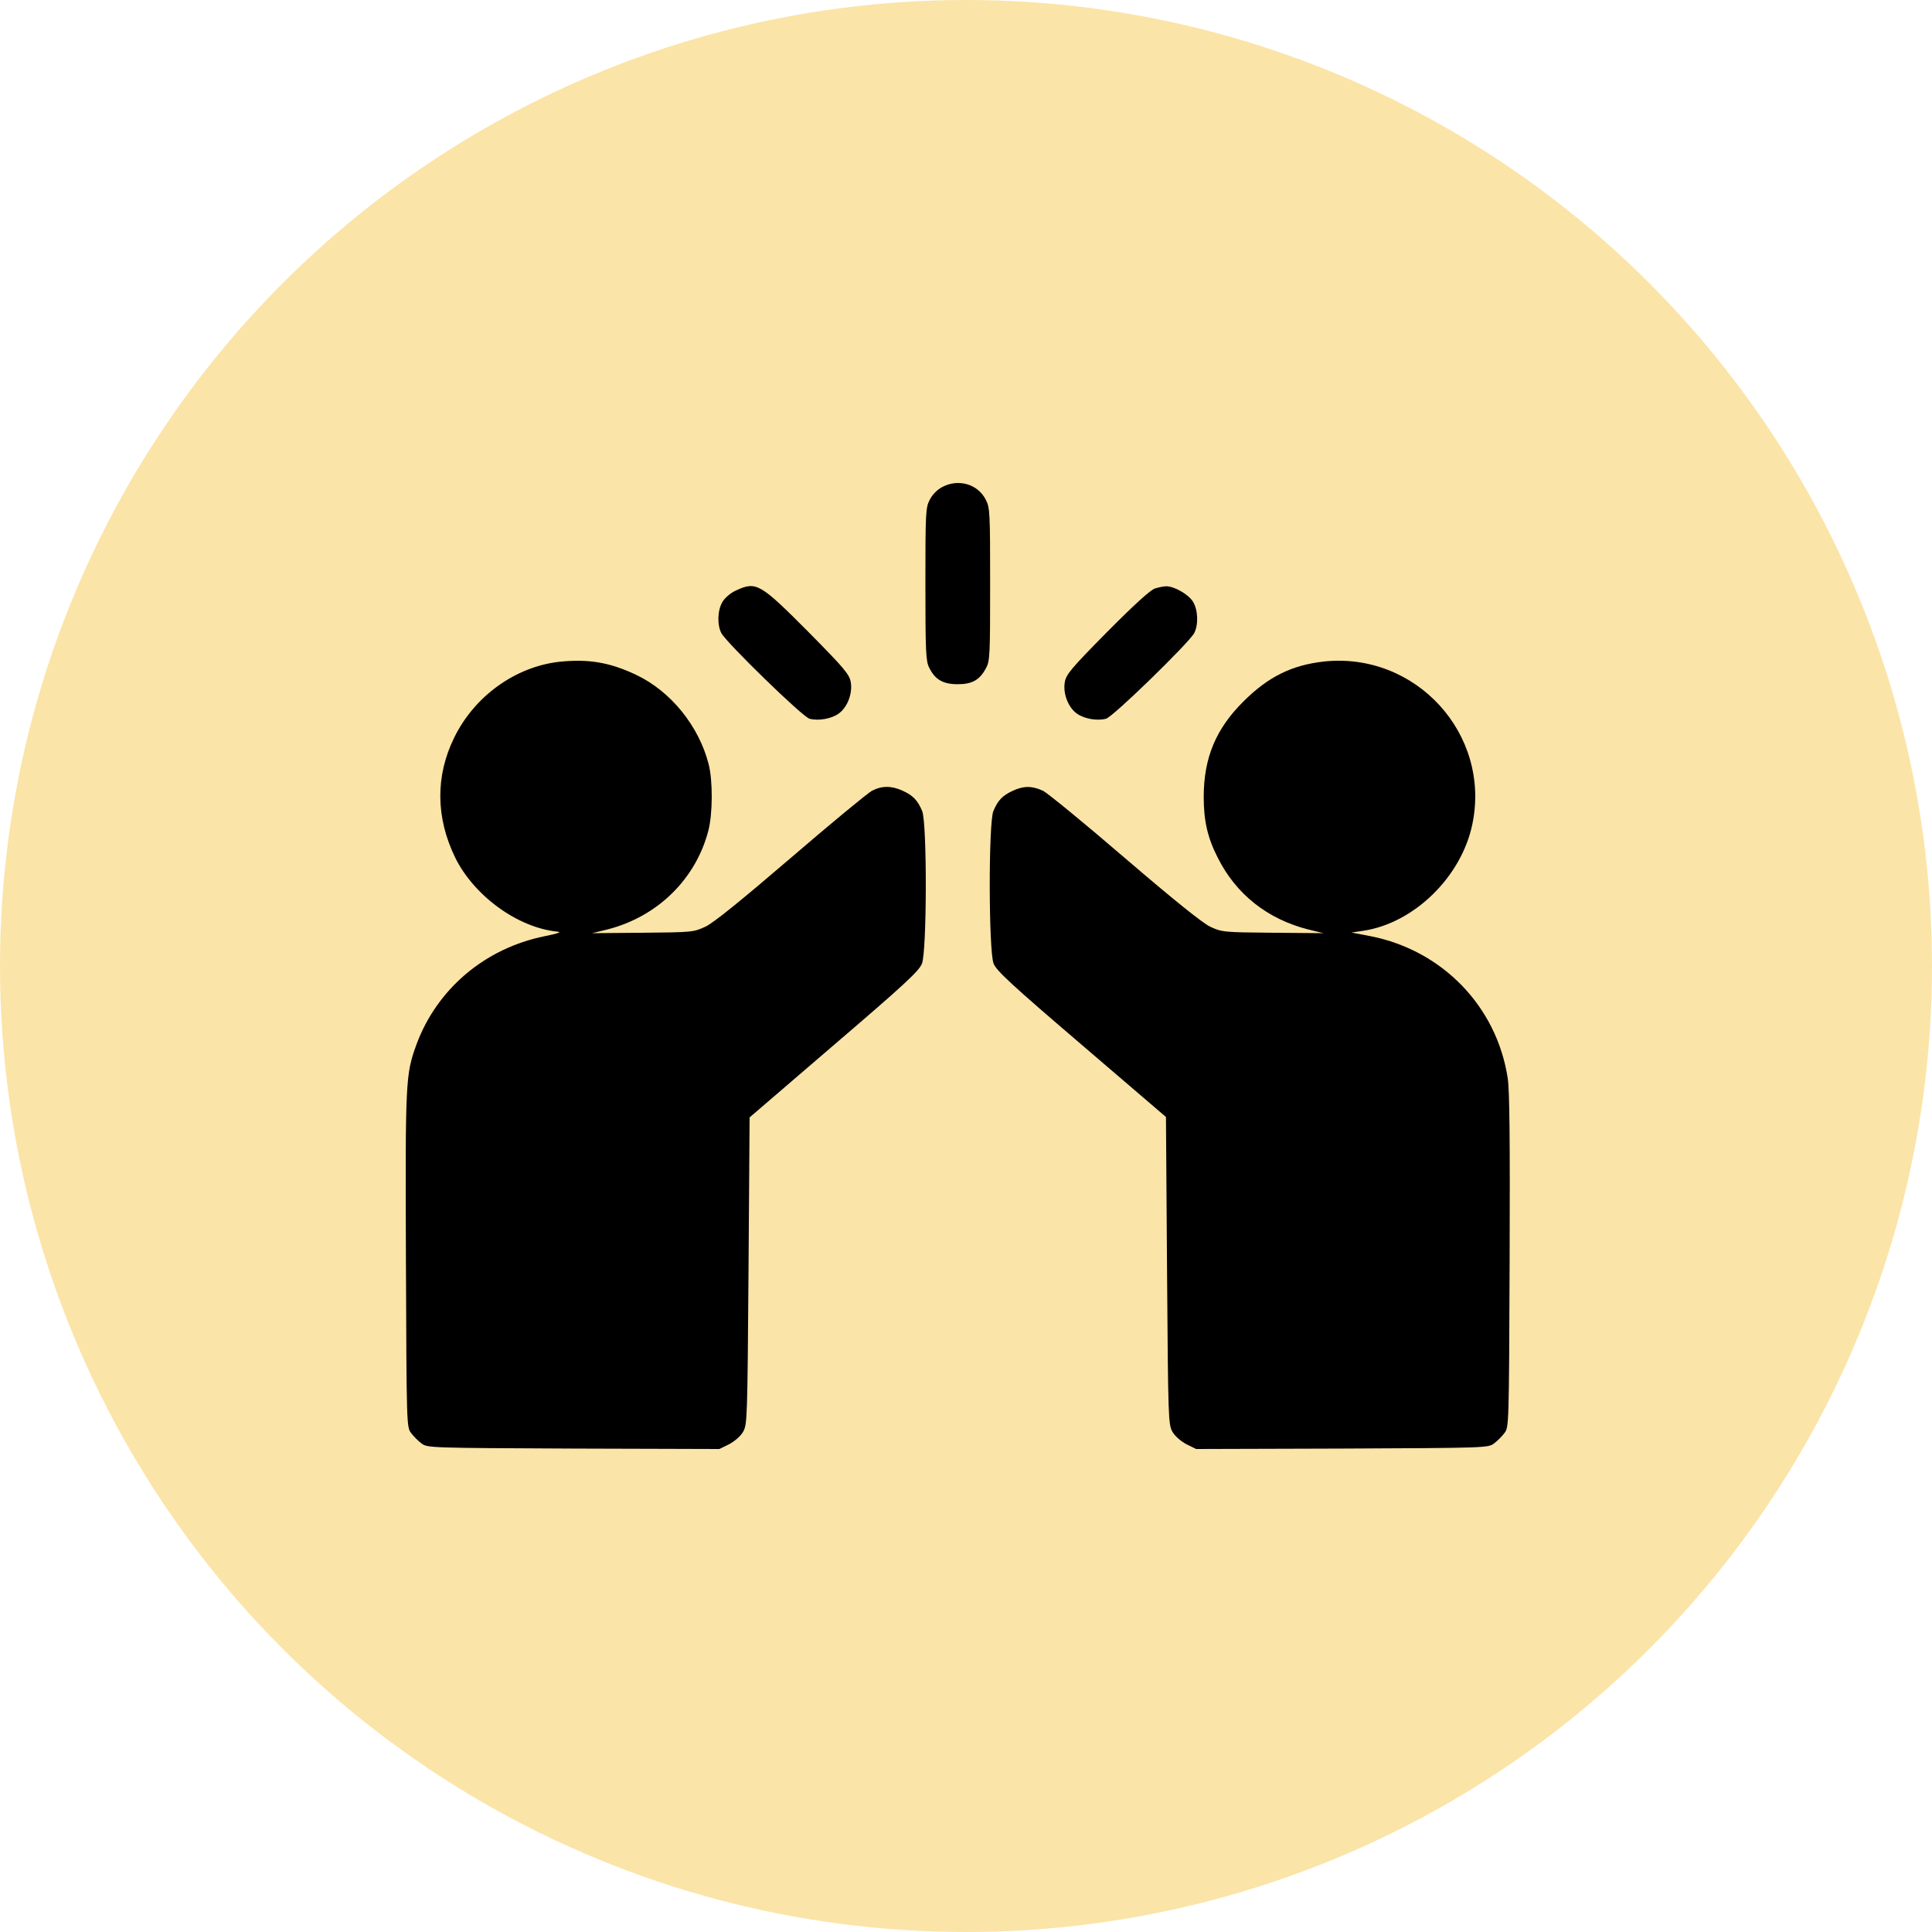 <?xml version="1.0" encoding="UTF-8"?> <svg xmlns="http://www.w3.org/2000/svg" width="100" height="100" viewBox="0 0 100 100" fill="none"> <circle cx="50" cy="50" r="50" fill="#FBE4A7"></circle> <path d="M48.77 25.209C48.514 25.343 48.257 25.6 48.123 25.868C47.91 26.281 47.899 26.516 47.899 30.245C47.899 33.774 47.922 34.232 48.1 34.567C48.402 35.181 48.815 35.415 49.574 35.415C50.322 35.415 50.713 35.192 51.037 34.578C51.238 34.221 51.249 33.874 51.249 30.245C51.249 26.516 51.238 26.281 51.026 25.868C50.613 25.053 49.608 24.763 48.77 25.209Z" fill="black"></path> <path d="M38.106 30.558C37.827 30.681 37.537 30.927 37.403 31.139C37.135 31.574 37.113 32.334 37.336 32.769C37.615 33.283 41.557 37.124 41.903 37.202C42.372 37.325 43.042 37.202 43.41 36.934C43.857 36.621 44.136 35.895 44.036 35.315C43.969 34.913 43.734 34.623 41.836 32.702C39.346 30.201 39.145 30.078 38.106 30.558Z" fill="black"></path> <path d="M59.791 30.457C59.568 30.513 58.708 31.295 57.313 32.702C55.414 34.623 55.18 34.913 55.113 35.315C55.012 35.895 55.291 36.621 55.738 36.934C56.107 37.202 56.777 37.325 57.246 37.202C57.592 37.124 61.533 33.283 61.813 32.769C62.036 32.334 62.014 31.574 61.746 31.139C61.511 30.759 60.763 30.335 60.35 30.346C60.227 30.346 59.97 30.402 59.791 30.457Z" fill="black"></path> <path d="M28.95 34.254C26.672 34.511 24.562 36.029 23.512 38.173C22.529 40.172 22.552 42.327 23.568 44.404C24.55 46.381 26.806 48.022 28.861 48.223C29.084 48.245 28.861 48.324 28.191 48.458C25.098 49.083 22.608 51.193 21.547 54.086C20.988 55.638 20.977 55.961 21.011 65.252C21.044 73.749 21.044 73.872 21.279 74.174C21.402 74.341 21.647 74.587 21.815 74.71C22.116 74.944 22.239 74.944 29.676 74.978L37.236 75L37.738 74.754C38.028 74.598 38.33 74.341 38.464 74.107C38.676 73.727 38.687 73.493 38.743 65.777L38.799 57.837L43.165 54.086C46.816 50.959 47.564 50.267 47.721 49.876C47.977 49.217 47.989 42.606 47.732 41.981C47.497 41.423 47.263 41.177 46.727 40.931C46.146 40.663 45.644 40.663 45.13 40.931C44.907 41.054 43.008 42.618 40.92 44.415C38.341 46.626 36.923 47.776 36.51 47.966C35.907 48.245 35.84 48.257 33.271 48.279L30.647 48.301L31.429 48.111C34.031 47.453 36.018 45.499 36.666 42.986C36.889 42.126 36.901 40.407 36.677 39.547C36.175 37.582 34.723 35.784 32.937 34.935C31.552 34.276 30.446 34.098 28.95 34.254Z" fill="black"></path> <path d="M68.501 34.243C66.849 34.433 65.632 35.036 64.359 36.309C62.929 37.727 62.304 39.234 62.304 41.255C62.304 42.484 62.505 43.366 63.03 44.393C63.979 46.291 65.609 47.575 67.72 48.111L68.501 48.301L65.877 48.279C63.309 48.257 63.242 48.245 62.639 47.966C62.226 47.765 60.796 46.615 58.228 44.415C56.14 42.618 54.231 41.054 53.985 40.931C53.427 40.675 52.991 40.663 52.422 40.931C51.886 41.177 51.651 41.423 51.417 41.981C51.16 42.595 51.171 49.217 51.428 49.876C51.584 50.255 52.343 50.959 55.984 54.074L60.35 57.815L60.406 65.765C60.462 73.493 60.473 73.727 60.685 74.107C60.819 74.341 61.12 74.598 61.411 74.754L61.913 75L69.473 74.978C76.909 74.944 77.032 74.944 77.334 74.71C77.501 74.587 77.747 74.341 77.87 74.174C78.104 73.872 78.104 73.749 78.138 65.252C78.16 59.088 78.138 56.397 78.037 55.794C77.468 52.098 74.665 49.195 70.947 48.458L69.953 48.268L70.556 48.178C73.18 47.788 75.636 45.398 76.206 42.673C77.189 37.995 73.269 33.718 68.501 34.243Z" fill="black"></path> </svg> 